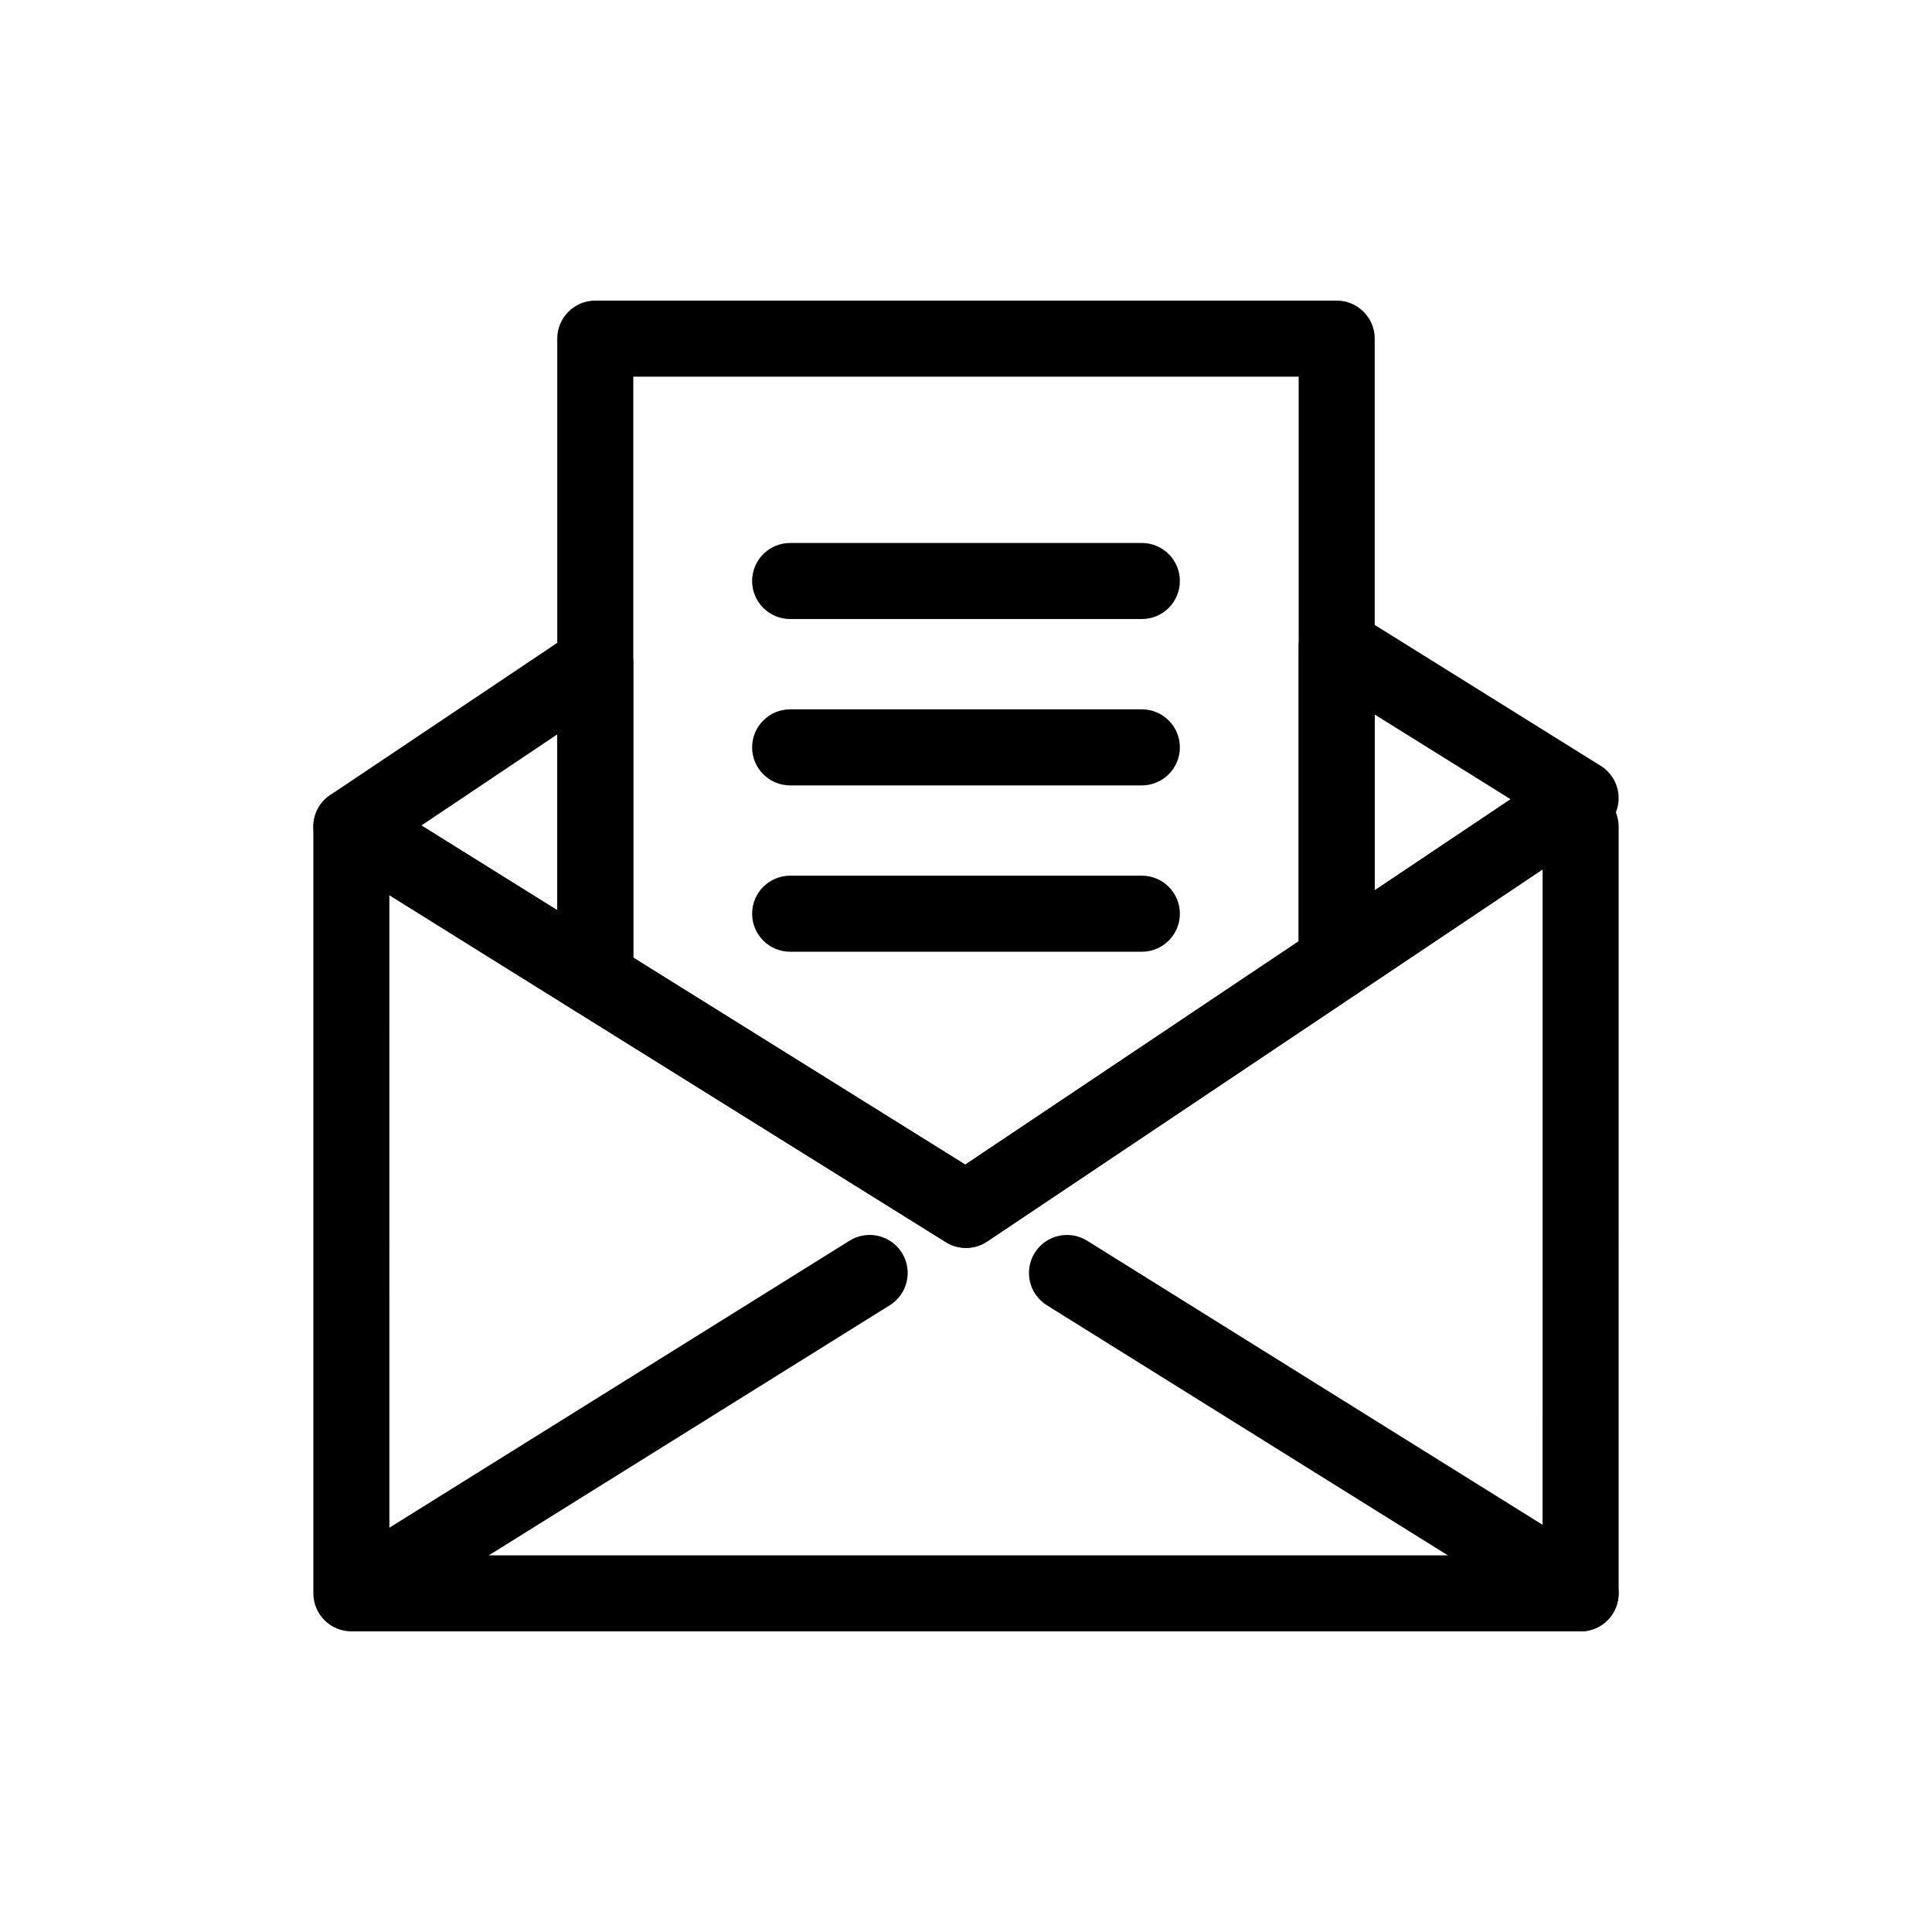 <?xml version="1.0" encoding="UTF-8"?>
<!-- Uploaded to: ICON Repo, www.svgrepo.com, Generator: ICON Repo Mixer Tools -->
<svg fill="#000000" width="800px" height="800px" version="1.1" viewBox="144 144 512 512" xmlns="http://www.w3.org/2000/svg">
 <g>
  <path d="m562.88 576.33h-325.76c-5.562 0-10.078-4.516-10.078-10.078v-203.18c0-3.664 1.984-7.031 5.188-8.812 3.203-1.777 7.113-1.672 10.219 0.262l157.36 98.129 146.18-97.941c1.664-1.113 3.613-1.707 5.606-1.707h11.285c5.562 0 10.078 4.516 10.078 10.078l0.004 203.18c0 5.562-4.512 10.078-10.078 10.078zm-315.69-20.152h305.61l0.004-181.79-147.2 98.617c-3.293 2.207-7.578 2.277-10.938 0.18l-147.48-91.957z"/>
  <path d="m301.75 413.45c-1.855 0-3.703-0.516-5.332-1.527l-64.641-40.305c-2.902-1.809-4.691-4.961-4.742-8.383-0.055-3.422 1.621-6.629 4.465-8.535l64.641-43.328c3.094-2.074 7.074-2.273 10.352-0.523 3.285 1.754 5.336 5.168 5.336 8.891v83.633c0 3.664-1.984 7.031-5.184 8.812-1.527 0.848-3.211 1.266-4.894 1.266zm-46.082-50.688 36.008 22.449v-46.586z"/>
  <path d="m498.24 408.91c-1.629 0-3.254-0.395-4.742-1.184-3.285-1.754-5.336-5.168-5.336-8.891v-83.633c0-3.664 1.984-7.031 5.184-8.812 3.211-1.777 7.117-1.668 10.223 0.262l64.641 40.305c2.902 1.809 4.691 4.969 4.742 8.387 0.055 3.422-1.629 6.629-4.469 8.535l-64.633 43.324c-1.691 1.129-3.644 1.707-5.609 1.707zm10.074-75.551v46.582l36.004-24.137z"/>
  <path d="m562.87 576.33c-1.82 0-3.664-0.492-5.324-1.527l-136.12-84.895c-4.719-2.949-6.16-9.16-3.215-13.887 2.941-4.719 9.152-6.16 13.879-3.219l136.12 84.902c4.719 2.949 6.16 9.16 3.215 13.887-1.91 3.055-5.195 4.738-8.559 4.738z"/>
  <path d="m238.36 576.33c-3.359 0-6.648-1.684-8.559-4.742-2.949-4.727-1.508-10.938 3.215-13.887l136.12-84.902c4.727-2.941 10.938-1.5 13.879 3.219 2.949 4.727 1.508 10.938-3.215 13.887l-136.11 84.898c-1.664 1.035-3.508 1.527-5.328 1.527z"/>
  <path d="m400 474.71c-1.848 0-3.699-0.508-5.336-1.527l-98.242-61.262c-2.949-1.84-4.742-5.074-4.742-8.551v-169.63c0-5.562 4.516-10.078 10.078-10.078h196.48c5.562 0 10.078 4.516 10.078 10.078v165.1c0 3.359-1.676 6.504-4.469 8.375l-98.238 65.797c-1.699 1.133-3.656 1.703-5.613 1.703zm-88.168-76.93 87.969 54.855 88.363-59.18v-149.64h-176.33z"/>
  <path d="m446.6 308.05h-93.203c-5.562 0-10.078-4.516-10.078-10.078s4.516-10.078 10.078-10.078h93.203c5.562 0 10.078 4.516 10.078 10.078-0.004 5.562-4.516 10.078-10.078 10.078z"/>
  <path d="m446.6 352.14h-93.203c-5.562 0-10.078-4.516-10.078-10.078s4.516-10.078 10.078-10.078h93.203c5.562 0 10.078 4.516 10.078 10.078-0.004 5.562-4.516 10.078-10.078 10.078z"/>
  <path d="m446.6 396.22h-93.203c-5.562 0-10.078-4.516-10.078-10.078s4.516-10.078 10.078-10.078h93.203c5.562 0 10.078 4.516 10.078 10.078-0.004 5.566-4.516 10.078-10.078 10.078z"/>
 </g>
</svg>